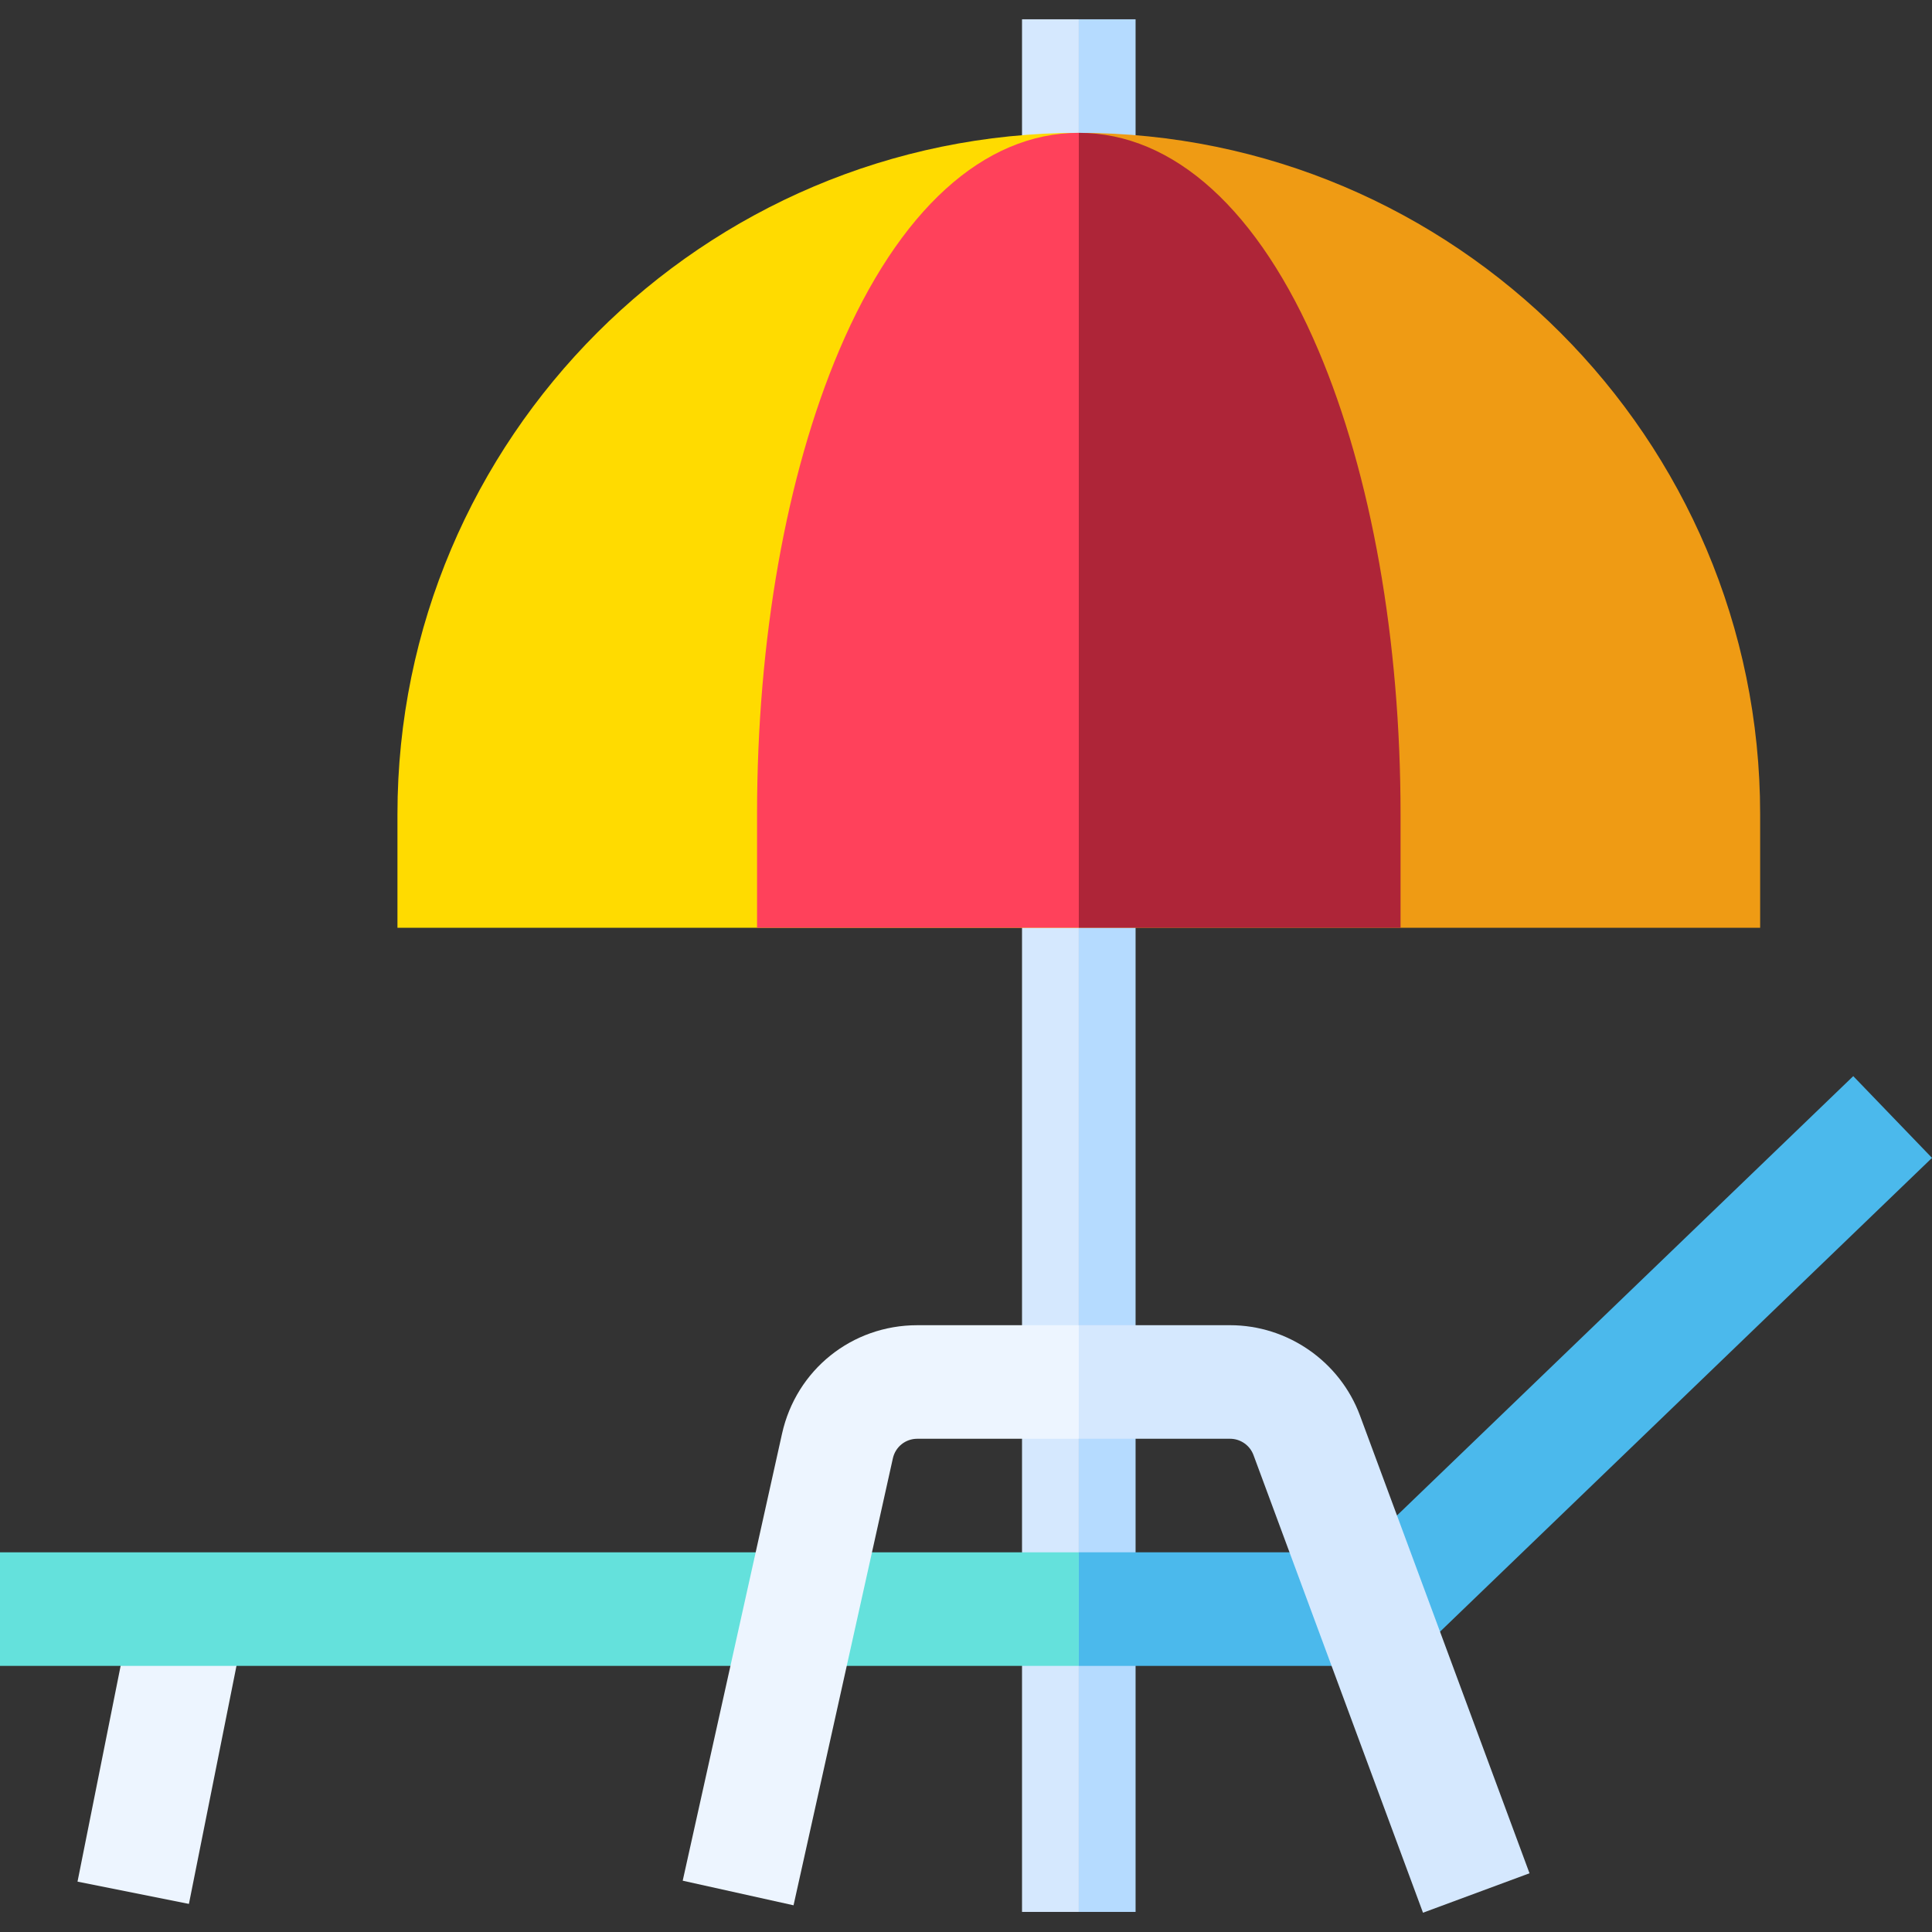 <svg id="Capa_1" enable-background="new 0 0 510.4 510.4" height="512" viewBox="0 0 510.4 510.4" width="512" xmlns="http://www.w3.org/2000/svg"><rect x="0" y="0" width="510.4" height="510.4" fill="#333333" stroke="none"/><g><path d="m4.257 447.595h76.485v30h-76.485z" fill="#edf5ff" transform="matrix(.196 -.981 .981 .196 -419.446 413.542)"/><path d="m285 230.095h15v275h-15z" fill="#b5dbff"/><path d="m270 230.095h15v275h-15z" fill="#d5e8fe"/><path d="m285 5.095h15v45h-15z" fill="#b5dbff"/><path d="m270 5.095h15v45h-15z" fill="#d5e8fe"/><path d="m465 215.095v30h-180v-210c99.25 0 180 80.75 180 180z" fill="#ef9b14"/><path d="m285 35.095v210h-180v-30c0-99.25 80.75-180 180-180z" fill="#ffdb00"/><path d="m285 35.095 12.243 110.105-12.243 99.895h-85v-30c0-46.04 7.7-89.56 21.69-122.53 15.73-37.06 38.21-57.47 63.31-57.47z" fill="#ff415b"/><path d="m370 215.095v30h-85v-210c25.1 0 47.58 20.41 63.31 57.47 13.99 32.97 21.69 76.49 21.69 122.53z" fill="#ae2538"/><path d="m510.4 305.895-139.35 134.2h-86.05v-30h73.95l130.65-125.8z" fill="#4bb9ec"/><path d="m0 410.095h285v30h-285z" fill="#64e1dc"/><path d="m404.07 494.885-28.14 10.42-44.78-120.9c-.95-2.58-3.44-4.31-6.18-4.31h-39.97v-30h39.97c15.23 0 29.03 9.6 34.32 23.89z" fill="#d5e8fe"/><path d="m285 350.095v30h-42.67c-3.12 0-5.77 2.13-6.45 5.17l-26.24 118.08-29.28-6.5 26.24-118.09c3.75-16.87 18.44-28.66 35.73-28.66z" fill="#edf5ff"/></g></svg>